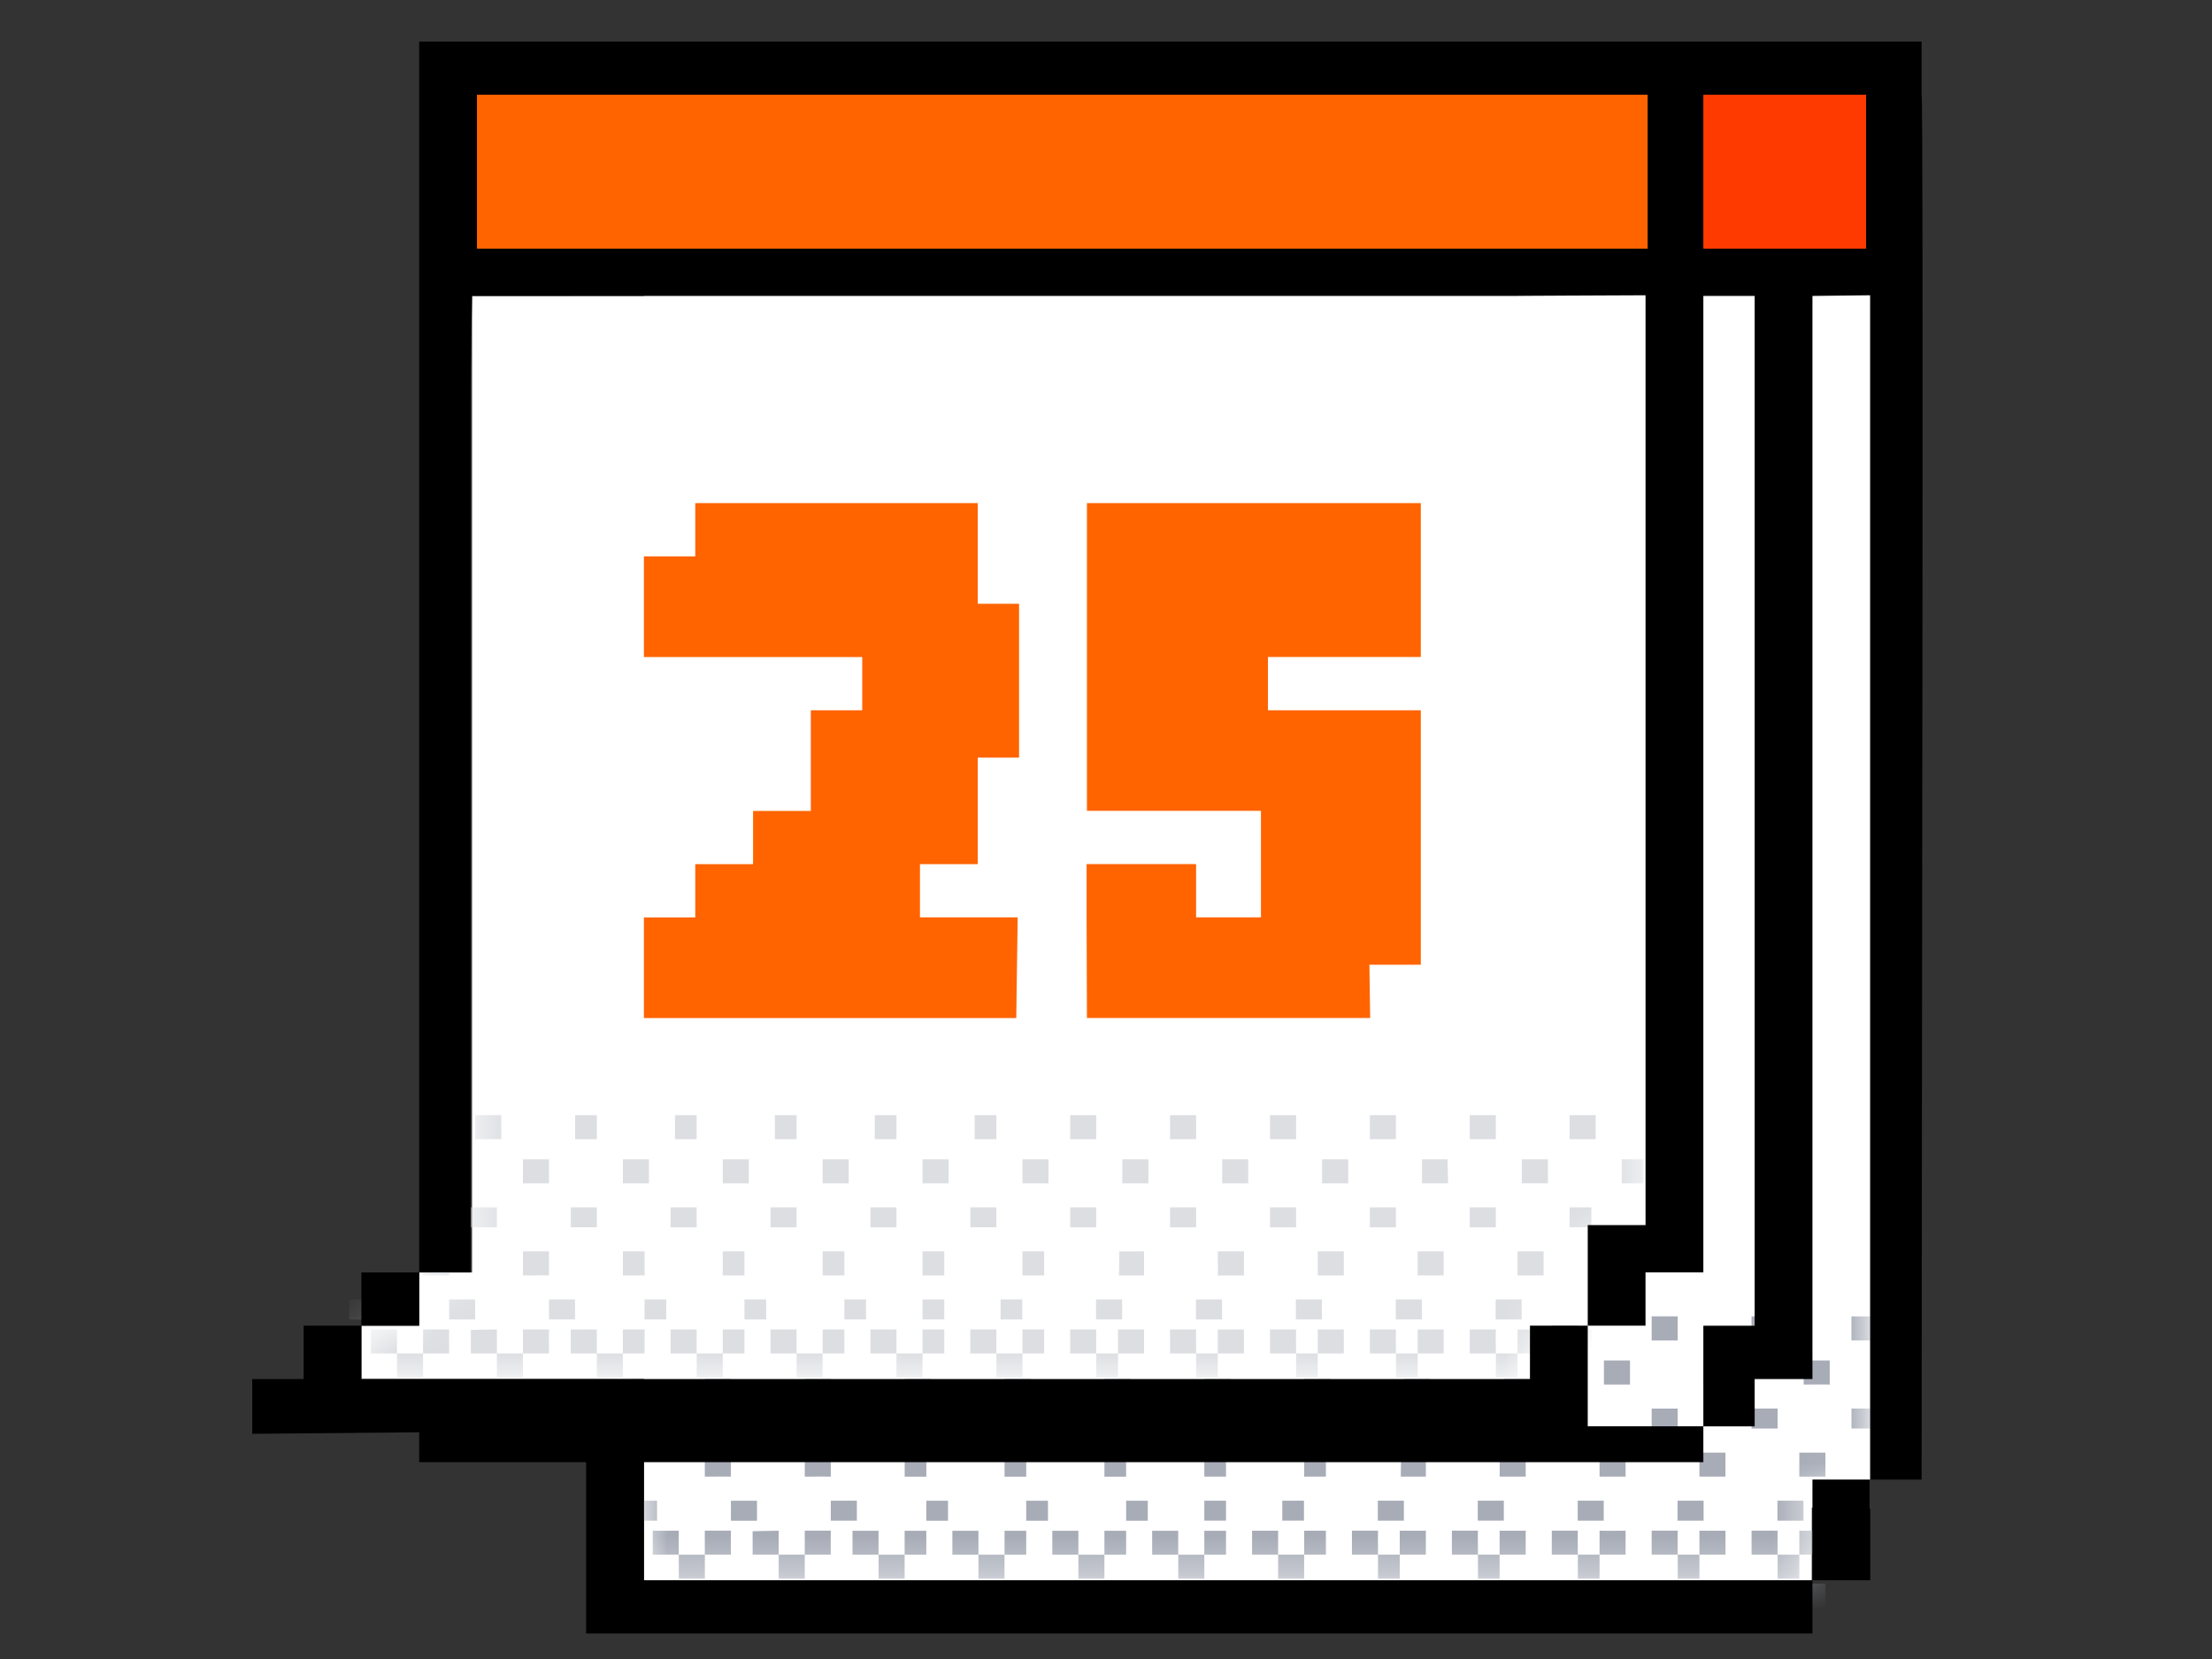 <svg width="60" height="45" xmlns="http://www.w3.org/2000/svg" xmlns:xlink="http://www.w3.org/1999/xlink"><rect width="100%" height="100%" fill="#333333" stroke="none"/><defs><path id="a" d="M.547.843L.84 35.682h31.697v-2.73h1.568v-1.446L34.125.83z"/><path id="c" d="M3.521.845v26.487H2.088v1.444H.52v1.447h31.697v-1.447h1.567v-2.728h1.569V.827z"/></defs><g fill="none" fill-rule="evenodd"><path fill="#FFF" d="M49.145 40.892l-.003 2.064H17.466V4.54H50.73v36.387z"/><g transform="translate(16.606 7.183)"><mask id="b" fill="#fff"><use xlink:href="#a"/></mask><path d="M18.176 34.064h.588v-.542h-.588v.542zm-.82-2.498h.707v-.542h-.707v.542zm1.414 3.421h.589v-.65h-.589v.65zm-1.414 0h.707v-.65h-.707v.65zm.118-5.812h.589v-.652h-.589v.652zm.589 6.464h.706v-.652h-.706v.652zm2.002-4.073h.707v-.542h-.707v.542zm-4.004 1.304h.588v-.652h-.588v.652zm0-2.498h.707v-.652h-.707v.652zm0 3.692h.588v-.542h-.588v.542zm4.706.001h.707v-.542h-.707v.542zm.005-5.542c-.336.006-.707 0-.707 0v.652h.707v-.652zm.707 1.849h.706v-.652h-.706v.652zm1.999 3.692h.707v-.542h-.707v.542zm.005-5.54c-.338.005-.707 0-.707 0v.65h.707v-.65zm-.707 3.042h.707v-.542h-.707v.542zm2.002 2.77c-.337.005-.707 0-.707 0v.651h.707v-.65zm-1.295 0h-.707v.651h.707c-.006-.31 0-.65 0-.65zm0 1.303h.588v-.652h-.588v.652zm-4.713-5.267h.707v-.652h-.707v.652zm0 2.498h.589v-.652h-.589v.652zm2.002 2.769h.59v-.652h-.59v.652zm1.298-3.421c-.339.005-.67 0-.67 0l-.01.652h.68v-.652zm-1.298 2.118h-.707v.651h.707c-.005-.31 0-.65 0-.65zm1.298 0c-.339.005-.708 0-.708 0v.651h.708v-.65zM9.934 35.64h.707v-.652h-.707v.652zm-.707-1.303v.651h.707v-.65c-.336.004-.707 0-.707 0zm1.415.651h.588v-.65h-.588v.65zm.588-.922h.59v-.542h-.59v.542zm-4.712.271v.651h.706v-.65c-.337.004-.706 0-.706 0zm.708 1.303h.706v-.652h-.706v.652zm.706-.652h.588v-.65h-.588v.65zm2.71-2.117h.588v-.652h-.588v.652zm-.001-2.498h.706v-.652h-.706v.652zm5.42 4.615h.588v-.65h-.588v.65zm-6.715-5.812h.588v-.652h-.588v.652zm-.826 4.89h.589v-.542H8.52v.542zm.707-2.499h.707v-.542h-.707v.542zm5.42 0h.707v-.542h-.706v.542zm.119-2.391h.588v-.652h-.588v.652zm-.826 4.89h.588v-.542h-.588v.542zm.706.922h.707v-.65h-.707v.65zm.708.652h.707v-.652h-.707v.652zm-3.416-.652h.707v-.65h-.707v.65zm0-3.42h.707v-.543h-.707v.542zm1.413 1.303h.589v-.652h-.589v.652zm0-2.498h.707v-.652h-.707v.652zm0 4.615h.589v-.65h-.589v.65zm-1.296-5.812h.59v-.652h-.59v.652zm.59 6.464h.706v-.652h-.706v.652zm24.974-.652h.707v-.65h-.707v.65zm-1.295-3.42h.588v-.543h-.588v.542zm-2.71-2.392h.707v-.652h-.707v.652zm1.414 1.197h.588v-.652h-.588v.652zm1.884 3.693h.707v-.542h-.707v.542zM34.91 32.87h.707v-.652h-.707v.652zm-1.885-2.498v-.652h-.707v.652c.337-.005.707 0 .707 0zm3.888 5.267h.707v-.652h-.707v.652zm-2.596-1.574h.707v-.542h-.707v.542zm-.702-2.499h.589v-.542h-.589v.542zm1.295 3.421h.707v-.65h-.707v.65zm-.706.652h.706v-.652h-.706v.652zm-.589-.652h.589v-.65h-.589v.65zm6.715-3.232h.707v-.651h-.707v.651zm-1.297 4.018v.651h.589v-.785h-.589v.134zm0-6.598h.707v-.652h-.707v.652zm1.297.463h.707v-.651h-.707v.651zm-.708 3.366h.706v-.543h-.706v.543zm-2.002-.134h.707v-.652h-.707v.652zm.118-2.498h.589v-.652h-.589v.652zm-1.414-1.197h.707v-.652h-.707v.652zm0 5.812h.588v-.65h-.588v.65zm2.71-3.42h.588v-.543h-.589v.542zm-11.546 2.77c-.335.004-.706 0-.706 0v.65h.706v-.65zm-.706-1.467h.706v-.652h-.706v.652zm.118-2.498h.707v-.652h-.707v.652zm1.997 3.693h.707v-.542h-.707v.542zm-.702-4.89h.707v-.652h-.707v.652zm0 2.391h.707v-.542h-.707v.542zm-2.71 0h.707v-.542h-.706v.542zm.707-3.043c-.337.006-.706 0-.706 0v.652h.706v-.652zm-.003 5.542h.706v-.542h-.706v.542zm-1.998-3.693h.706v-.652h-.706v.652zm.588 2.498v-.652h-.707c.005.31 0 .652 0 .652h.707zm1.414 2.769h.589v-.652h-.589v.652zm0-1.303h-.707v.651h.706c-.005-.31 0-.65 0-.65zm5.42 1.303h.588v-.652h-.588v.652zm.588-2.769h.707v-.652H32.2v.652zm-.588 1.466h-.708v.651h.708c-.006-.31 0-.65 0-.65zm1.295 0c-.337.005-.707 0-.707 0v.651h.707v-.65zm-4.006 0h-.707v.651h.707c-.006-.31 0-.65 0-.65zm1.296 0c-.337.005-.707 0-.707 0v.651h.707v-.65zm1.409-.271h.706v-.542h-.706v.542zm-2.704 1.574h.588v-.652h-.588v.652zM30.3 29.72h-.692v.652h.706c-.005-.31-.014-.652-.014-.652zm.604-.545h.708v-.652h-.708v.652zm0 2.391h.708v-.542h-.708v.542zM29.49 32.87h.707v-.652h-.707v.652zM3.81 35.773v.651h.706v-.651c-.338.005-.707 0-.707 0zm4.122.651h.588v-.651h-.588v.651zm-1.414 0h.706v-.651h-.706v.651zm-.589-.651h-.706v.651h.706c-.006-.31 0-.651 0-.651zm4.712.651h.588v-.651h-.588v.651zm1.297 0h.707v-.651h-.707v.651zm-2.71 0h.706v-.651h-.707v.651zm-6.008-.651h-.708v.651h.708c-.006-.31 0-.651 0-.651zm-2.711 0h-.707v.651H.51c-.004-.31 0-.651 0-.651zm.59 0v.651h.706v-.651c-.335.005-.705 0-.705 0zm27.095 0v.651h.707c-.006-.31 0-.651 0-.651h-.707zm-1.413 0v.651h.706v-.651c-.335.005-.706 0-.706 0zm4.123 0v.651h.708c-.006-.31 0-.651 0-.651h-.708zm-1.414 0v.651h.707v-.651c-.337.005-.707 0-.707 0zm-5.419 0v.651h.707v-.651c-.337.005-.707 0-.707 0zm1.414 0v.651h.706c-.005-.31 0-.651 0-.651h-.706zm12.134.651h.707v-.651h-.707v.651zm-14.843-.651v.651h.707c-.006-.31 0-.651 0-.651h-.707zm9.424.651h.707v-.651H32.2v.651zm1.414 0h.589v-.651h-.589v.651zm1.295 0h.707v-.651h-.707v.651zm1.414 0h.588v-.651h-.588v.651zm-14.961-.651v.651h.708v-.651c-.339.005-.708 0-.708 0zM5.929 34.065h.707v-.542h-.707v.542zm7.422 2.36h.589v-.652h-.589v.651zm1.295 0h.707v-.652h-.707v.651zm1.415 0h.588v-.652h-.588v.651zm4.004 0h.707v-.652h-.707v.651zm-2.71 0h.708v-.652h-.707v.651zm1.414 0h.589v-.652h-.589v.651zm-20.38-3.61h.707v-.651c-.336.005-.707 0-.707 0v.651zm.707 2.824h.706v-.652h-.706v-.326c-.336.006-.707 0-.707 0v.652h.707v.326zm1.413-1.303h-.707v.651H.51c-.004-.31 0-.65 0-.65zm-.707-.217v-.652h-.706c.006.311 0 .652 0 .652h.706zm.707-.054h.707v-.542H.509v.542zm-.707-1.195H.51v-.652h-.707v.652zm-1.413-3.475h.707v-.543h-.707v.543zm2.12.325c-.336.006-.707 0-.707 0v.652H.51v-.652zm3.3 4.63v.637h.707v-.65c-.338.004-.707.014-.707.014zm.707 1.289h.707v-.652h-.707v.652zm1.413-1.303h-.706v.651h.706c-.006-.31 0-.65 0-.65zm-4.83 0v.651h.706v-.65c-.335.004-.705 0-.705 0zm2.12 0h-.707v.651h.708c-.006-.31 0-.65 0-.65zM1.806 35.64h.707v-.652h-.707v.652zm1.415-1.574h.706v-.542H3.22v.542zm3.298-2.499h.706v-.542h-.706v.542zm1.414 1.304h.588v-.652h-.588v.652zm0-2.498h.707v-.652h-.707v.652zm-3.299-1.849h-.707v.652h.707c-.006-.31 0-.652 0-.652zm2.003.652h.588v-.652h-.588v.652zm33.691 4.427v.326h-.706v.408h-.589v.651h.589v-.408h.706v-.326h.71v-.651h-.71zm0 1.845h.708v-.543h-.708v.542zm.71.65h.705v-.65h-.706v.65zm0-1.193h.705v-.651h-.706v.651zM1.1 31.566h.705v-.542H1.1v.542zm2.12 1.304v-.652h-.708v.652c.337-.005.708 0 .708 0zm-.708-2.498h.708v-.652h-.708v.652zm2.71 0h.707v-.652h-.706v.652zm.707 2.498v-.652h-.706v.652c.336-.005.706 0 .706 0zm-2.12-1.304h.707v-.542h-.707v.542zm-1.885-2.391h-.707v-.652h.707s-.005.342 0 .652z" fill="#A7ACB7" mask="url(#b)"/></g><path fill="#FFF" d="M12.804 8.028v26.487H11.37v1.444H9.803v1.446H41.5v-1.446h1.567V33.23h1.567V8.009z"/><g transform="translate(9.283 7.183)"><mask id="d" fill="#fff"><use xlink:href="#c"/></mask><path d="M17.858 28.607h.588v-.543h-.588v.543zm-.82-2.5h.706v-.541h-.707v.542zm1.413 3.422h.588v-.651h-.588v.651zm-1.415 0h.707v-.651h-.707v.651zm.118-5.813h.59v-.651h-.59v.651zm.59 6.464h.707v-.651h-.707v.651zm2.002-4.072h.706v-.542h-.706v.542zm-4.006 1.304h.59v-.653h-.59v.653zm0-2.498h.708v-.651h-.708v.651zm0 3.692h.59v-.542h-.59v.543zm4.707 0h.707v-.542h-.707v.543zm.005-5.541c-.337.005-.706 0-.706 0v.651h.706v-.651zm.708 1.85h.707v-.652h-.707v.651zm1.997 3.692h.707v-.543h-.707v.543zm.005-5.542c-.337.005-.707 0-.707 0v.651h.707v-.651zm-.707 3.043h.707v-.542h-.707v.542zm2.003 2.77c-.337.004-.708 0-.708 0v.651h.708v-.651zm-1.296 0h-.707v.651h.707c-.006-.31 0-.651 0-.651zm0 1.302h.588v-.651h-.588v.651zm-4.711-5.266h.706v-.651h-.706v.651zm0 2.498h.588v-.653h-.588v.653zm2.003 2.768h.588v-.651h-.588v.651zm1.295-3.42c-.337.005-.67 0-.67 0l-.01.653h.68v-.654zm-1.297 2.118h-.706v.651h.706c-.006-.31 0-.651 0-.651zm1.297 0c-.337.004-.707 0-.707 0v.651h.707v-.651zM9.615 30.18h.707v-.651h-.707v.651zm-.708-1.302v.651h.707v-.651c-.337.004-.707 0-.707 0zm1.415.651h.588v-.651h-.588v.651zm.588-.922h.589v-.543h-.589v.543zm-4.711.27v.652h.707v-.651c-.338.004-.707 0-.707 0zm.707 1.303h.706v-.651h-.706v.651zm.706-.651h.589v-.651h-.589v.651zm2.71-2.117h.588v-.653h-.588v.653zm0-2.498h.707v-.651h-.707v.651zm5.418 4.615h.59v-.651h-.59v.651zm-6.714-5.813h.588v-.651h-.588v.651zm-.825 4.89h.588v-.542h-.588v.543zm.706-2.498h.707v-.542h-.707v.542zm5.42 0h.706v-.542h-.706v.542zm.118-2.392h.588v-.651h-.588v.651zm-.825 4.89h.588v-.542h-.588v.543zm.707.923h.706v-.651h-.706v.651zm.706.651h.707v-.651h-.707v.651zm-3.416-.651h.707v-.651h-.707v.651zm0-3.421h.707v-.542h-.707v.542zm1.415 1.304h.588v-.653h-.588v.653zm-.002-2.498h.707v-.651h-.707v.651zm.002 4.615h.588v-.651h-.588v.651zm-1.297-5.813h.589v-.651h-.589v.651zm.589 6.464h.706v-.651h-.706v.651zm24.975-.651h.707v-.651h-.707v.651zm-1.296-3.421h.59v-.542h-.59v.542zm-2.71-2.392H34v-.651h-.707v.651zm1.414 1.198h.588v-.651h-.588v.651zm1.886 3.692h.706v-.542h-.706v.543zm-2.003-1.194h.705v-.653h-.705v.653zm-1.886-2.498v-.651h-.707v.651c.338-.005.707 0 .707 0zm3.889 5.266h.706v-.651h-.706v.651zm-2.598-1.573h.707v-.543h-.707v.543zm-.702-2.5h.589v-.541h-.589v.542zm1.297 3.422h.705v-.651h-.705v.651zm-.708.651h.708v-.651h-.708v.651zm-.589-.651h.589v-.651h-.589v.651zm6.716-3.232h.707v-.652h-.707v.652zm-1.296 4.018v.652h.59v-.786h-.59v.134zm0-6.599h.706v-.651h-.706v.651zm1.296.464h.707v-.652h-.707v.652zm-.707 3.367h.707v-.544h-.707v.544zm-2.003-.135h.707v-.653h-.707v.653zm.119-2.498h.588v-.651h-.588v.651zm-1.415-1.198h.708v-.651h-.708v.651zm0 5.813h.59v-.651h-.59v.651zm2.71-3.421h.59v-.542h-.59v.542zm-11.545 2.77c-.337.004-.707 0-.707 0v.651h.707v-.651zm-.707-1.466h.707v-.653h-.707v.653zm.117-2.498h.708v-.651h-.708v.651zm2 3.692h.706v-.542h-.707v.543zm-.704-4.89h.707v-.651h-.707v.651zm0 2.392h.707v-.542h-.707v.542zm-2.71 0h.709v-.542h-.708v.542zm.709-3.043c-.338.005-.708 0-.708 0v.651h.708v-.651zm-.006 5.541h.706v-.542h-.706v.543zm-1.998-3.692h.706v-.651h-.706v.651zm.59 2.499v-.654h-.709c.006.312 0 .654 0 .654h.708zm1.414 2.767h.588v-.651h-.588v.651zm0-1.302h-.708v.651h.708c-.006-.31 0-.651 0-.651zm5.419 1.302h.588v-.651h-.588v.651zm.588-2.768h.707v-.653h-.707v.653zm-.59 1.466h-.706v.651h.707c-.006-.31 0-.651 0-.651zm1.297 0c-.337.004-.707 0-.707 0v.651h.707v-.651zm-4.006 0h-.707v.651h.707c-.005-.31 0-.651 0-.651zm1.296 0c-.337.004-.706 0-.706 0v.651h.706v-.651zm1.409-.271h.706v-.543h-.706v.543zm-2.704 1.573h.589v-.651h-.589v.651zm1.397-5.917h-.69v.651h.707c-.006-.31-.017-.651-.017-.651zm.605-.547h.707v-.651h-.707v.651zm0 2.392h.707v-.542h-.707v.542zm-1.413 1.304h.706v-.653h-.706v.653zM3.488 30.315v.652h.707v-.652c-.336.006-.707 0-.707 0zm4.124.652h.589v-.652h-.589v.652zm-1.413 0h.707v-.652h-.707v.652zm-.59-.652h-.707v.652h.706c-.005-.312 0-.652 0-.652zm4.713.652h.588v-.652h-.588v.652zm1.295 0h.707v-.652h-.707v.652zm-2.71 0h.707v-.652h-.707v.652zM2.9 30.315h-.707v.652H2.9c-.005-.312 0-.652 0-.652zm-2.709 0h-.706v.652H.19c-.006-.312 0-.652 0-.652zm.589 0v.652h.706v-.652c-.336.006-.706 0-.706 0zm27.095 0v.652h.707c-.005-.312 0-.652 0-.652h-.707zm-1.413 0v.652h.707v-.652c-.337.006-.707 0-.707 0zm4.123 0v.652h.707c-.006-.312 0-.652 0-.652h-.707zm-1.413 0v.652h.706v-.652c-.337.006-.706 0-.706 0zm-5.42 0v.652h.707v-.652c-.337.006-.708 0-.708 0zm1.414 0v.652h.708c-.006-.312 0-.652 0-.652h-.708zm12.134.652h.707v-.652h-.707v.652zm-14.844-.652v.652h.707c-.006-.312 0-.652 0-.652h-.707zm9.425.652h.707v-.652h-.707v.652zm1.413 0h.589v-.652h-.589v.652zm1.297 0h.705v-.652h-.705v.652zm1.413 0h.59v-.652h-.59v.652zm-14.961-.652v.652h.707v-.652c-.337.006-.707 0-.707 0zM5.608 28.606h.707v-.542h-.707v.543zm7.422 2.36h.589v-.65h-.589v.65zm1.297 0h.706v-.65h-.706v.65zm1.413 0h.59v-.65h-.59v.65zm4.006 0h.706v-.65h-.706v.65zm-2.71 0h.707v-.65h-.707v.65zm1.415 0h.588v-.65h-.588v.65zm-20.382-3.608h.708v-.652c-.338.006-.708 0-.708 0v.652zm.708 2.823h.707v-.652h-.707v-.326c-.338.005-.708 0-.708 0v.651h.708v.328zM.19 28.878h-.706v.651H.19c-.006-.31 0-.651 0-.651zm-.706-.218v-.65h-.707c.005.31 0 .65 0 .65h.707zm.706-.053h.707v-.543H.19v.543zm-.706-1.195H.19v-.653h-.706v.653zm-1.414-3.475h.707v-.544h-.707v.544zm2.12.326c-.338.005-.706 0-.706 0v.651H.19v-.651zm3.298 4.63v.636h.707v-.651c-.336.004-.707.014-.707.014zm.707 1.287h.707v-.651h-.707v.651zm1.413-1.302h-.706v.651h.706c-.005-.31 0-.651 0-.651zm-4.83 0v.651h.707v-.651c-.336.004-.706 0-.706 0zm2.12 0h-.706v.651H2.9c-.005-.31 0-.651 0-.651zM1.486 30.18h.707v-.651h-.707v.651zM2.9 28.607h.706v-.543H2.9v.543zm3.3-2.5h.707v-.541h-.707v.542zm1.413 1.305h.589v-.653h-.589v.653zm0-2.498h.707v-.651h-.707v.651zm-3.299-1.85h-.706v.652h.706c-.006-.31 0-.651 0-.651zm2.003.652h.59v-.651h-.59v.651zm33.693 4.427v.326h-.707v.409h-.59v.651h.59v-.408h.707v-.327h.707v-.651h-.707zm0 1.846h.707v-.542h-.707v.542zm.707.651h.706v-.65h-.706v.65zm0-1.194h.706v-.652h-.706v.652zM.779 26.108h.706v-.542H.78v.542zm2.12 1.305v-.654h-.707v.654c.338-.006.707 0 .707 0zm-.707-2.499H2.9v-.651h-.707v.651zm2.71 0h.706v-.651h-.706v.651zm.706 2.499v-.654h-.706v.654c.336-.006.706 0 .706 0zm-2.12-1.305h.707v-.542h-.707v.542zm-1.884-2.392H.897v-.651h.707s-.006.342 0 .651z" fill="#DCDEE2" mask="url(#d)"/></g><path fill="#FF6400" d="M12.678 7.049h32.7V2.032h-32.7z"/><path fill="#FF3A00" d="M45.174 7.049h5.735V2.032h-5.735z"/><path d="M49.162 42.863h1.568v-2.73h-1.568v2.73zm-31.695-3.202h28.736v-.973h-3.136v-2.73c-.62-.002-1.567 0-1.567 0v1.448H9.803v-1.447H8.236v1.447H6.842v1.486l4.528-.042v.811h4.528v4.647h33.264v-1.445H17.467v-3.202zM9.803 35.96h1.567v-1.445H9.803v1.445zm36.4-29.215h4.414V2.57h-4.414v4.174zm-33.266 0h31.755V2.57H12.937v4.174zM52.123 2.57V1.126H11.37v33.388h1.394V10.757c0-.907.04-2.73.04-2.73h28.521c-1.076 0 3.31-.018 3.31-.018v25.222h-1.568v2.728h1.567v-1.445h1.569V8.027h1.392V35.96h-1.392v2.73h1.392v-1.283h1.567V8.027l1.568-.018v32.125h1.393c0-8.774.059-37.564 0-37.564z" fill="#000"/><path d="M29.483 27.612h7.682l-.02-1.444h1.394v-6.903h-4.146V17.82h4.146v-4.174h-9.056v8.348h4.72v2.889h-1.759v-1.445h-2.97v1.445s.009 2.248.009 2.729M27.604 24.883h-2.65V23.44h1.568v-2.89h1.12v-4.173h-1.12v-2.73h-7.663v1.445h-1.393v2.73h5.922v1.444h-1.394v2.73h-1.567v1.444h-1.568v1.444h-1.393v2.73h10.1z" fill="#FF6400"/></g></svg>